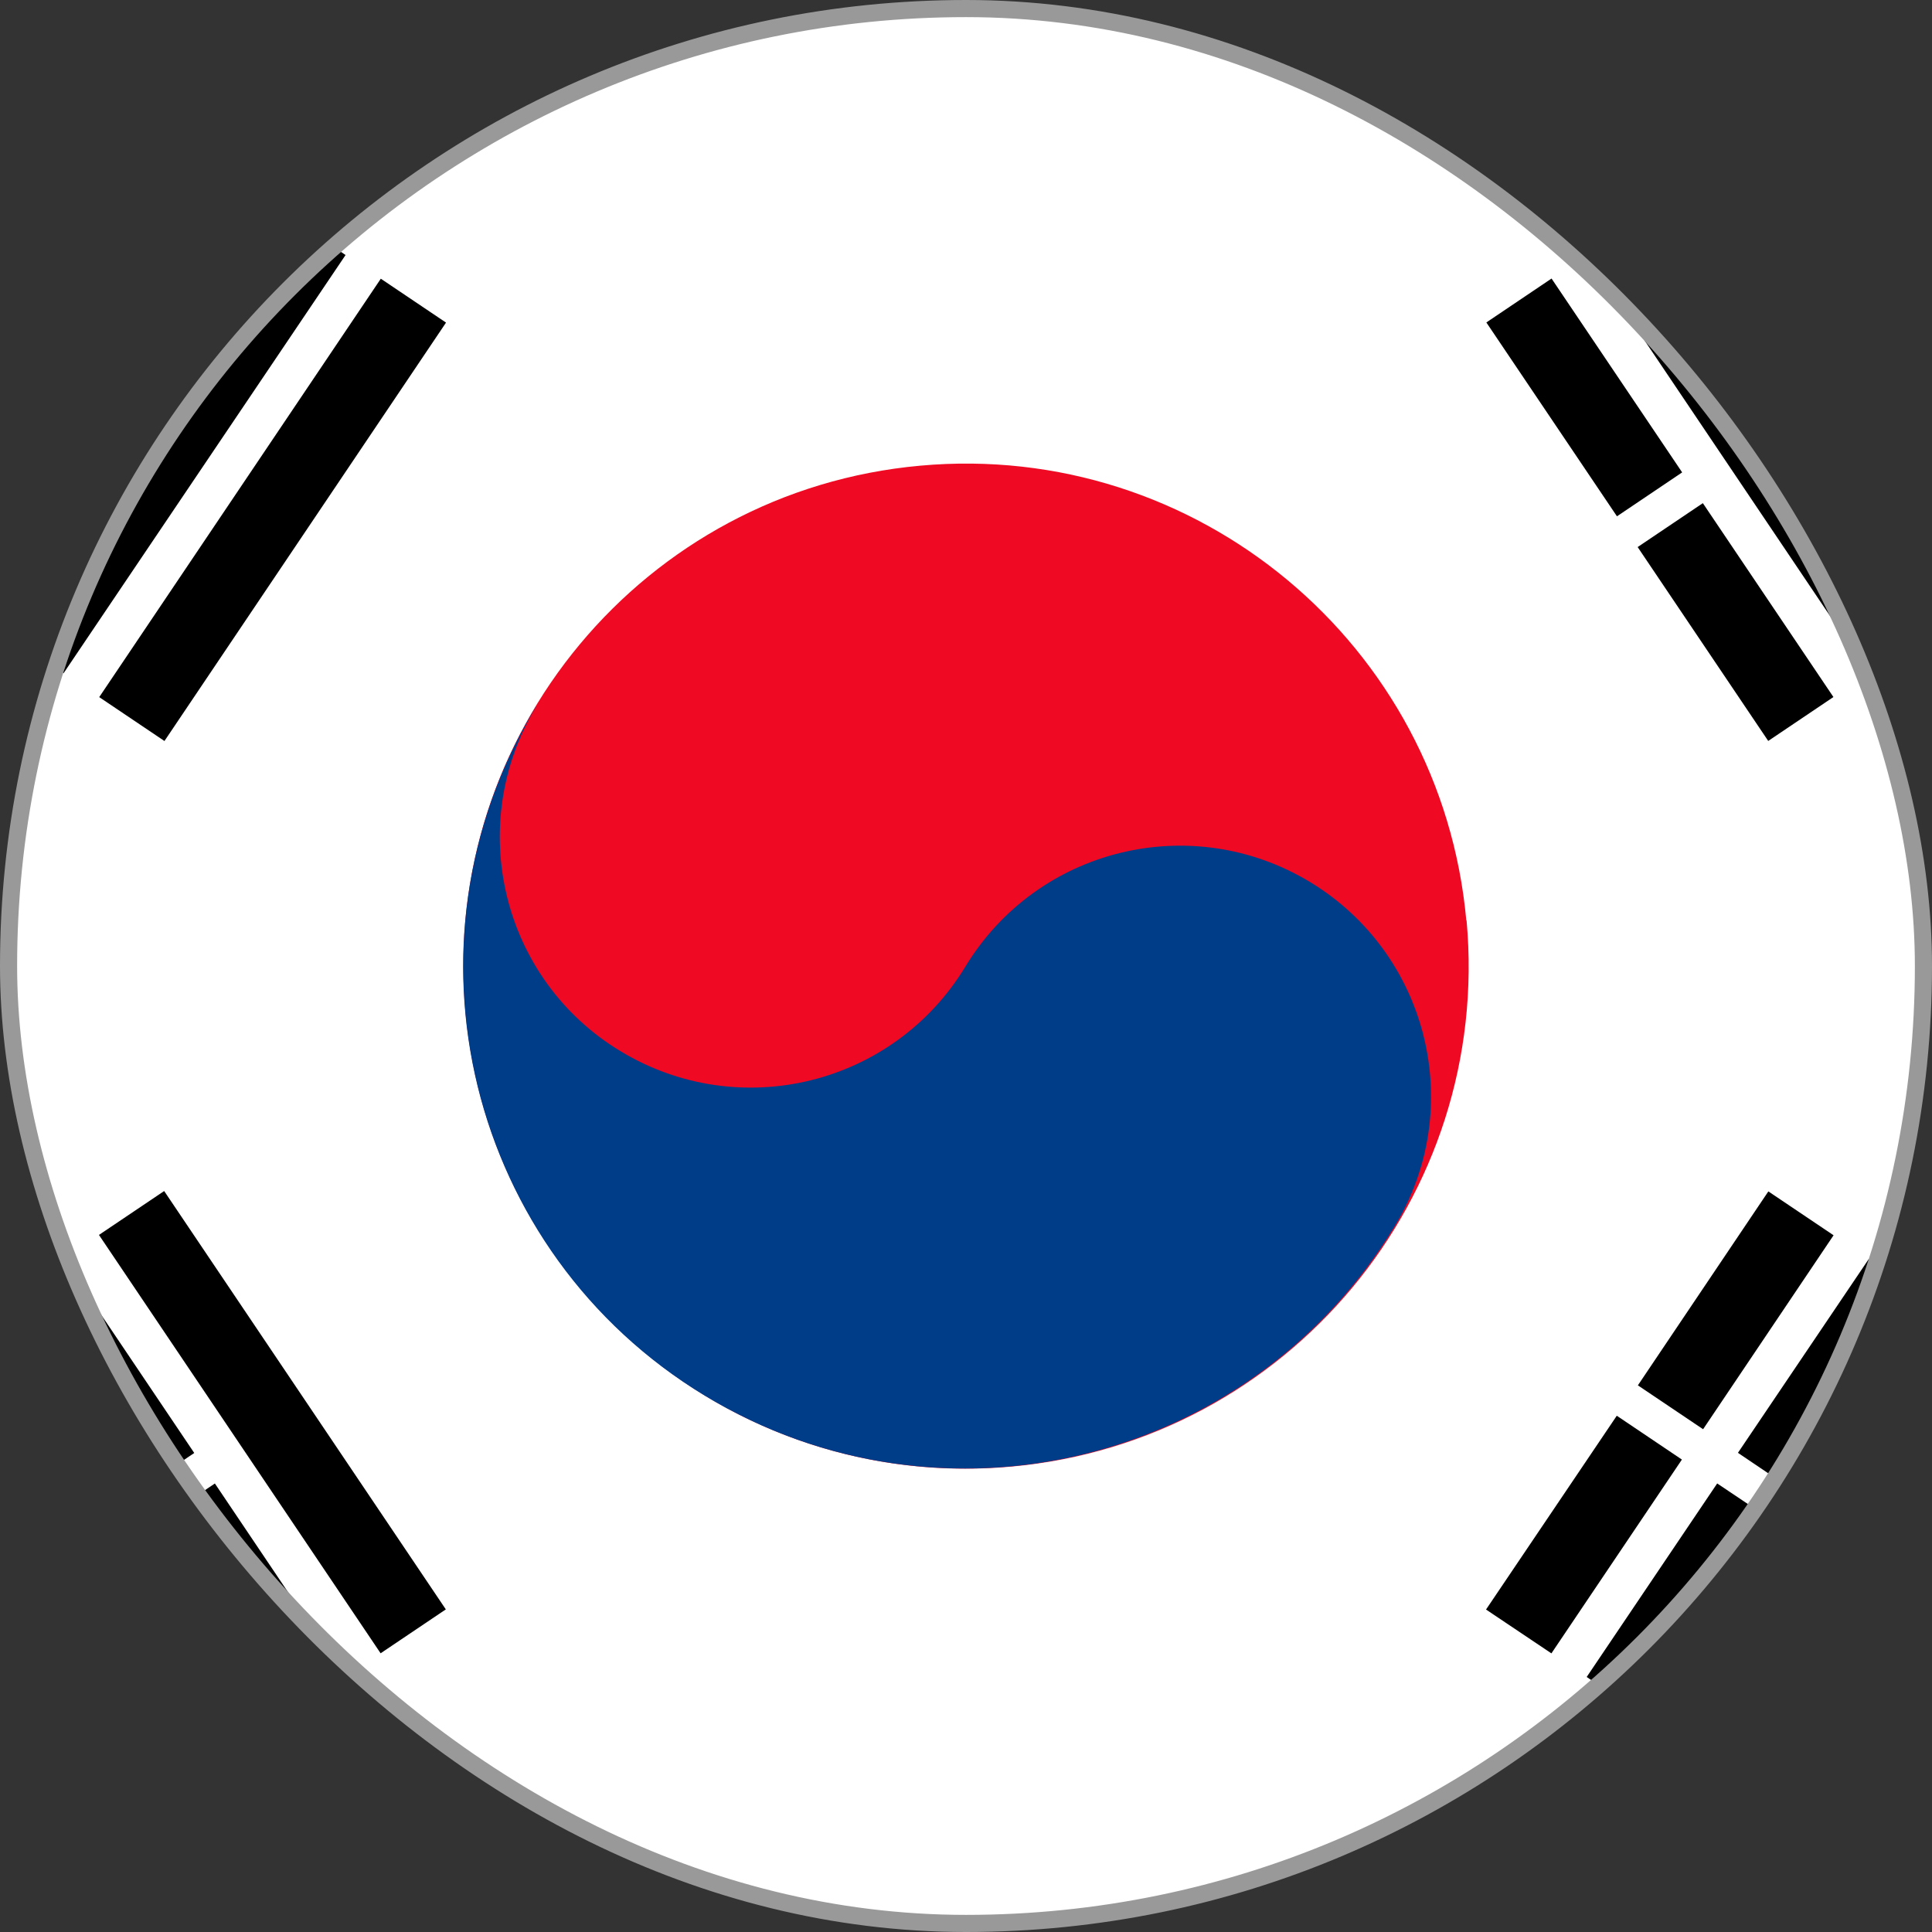 <?xml version="1.0" encoding="UTF-8"?><svg id="_レイヤー_1" xmlns="http://www.w3.org/2000/svg" xmlns:xlink="http://www.w3.org/1999/xlink" viewBox="0 0 74.47 74.47"><rect x="0" y="0" width="74.47" height="74.47" fill="#333333" stroke="none"/><defs><clipPath id="clippath"><rect x=".33" y=".33" width="73.81" height="73.81" rx="36.91" ry="36.91" style="fill:none; stroke:#999; stroke-miterlimit:10; stroke-width:.66px;"/></clipPath></defs><g style="clip-path:url(#clippath);"><path d="m-21.91,76.75V-2.27h118.29v79.02H-21.91Zm118.05-.24v-.25.25Zm-117.56-.25h117.31V-1.79H-21.42v78.04Z" style="fill:#1f191a; stroke-width:0px;"/><rect x="-21.66" y="-2.03" width="117.8" height="78.53" style="fill:#fff; stroke-width:0px;"/><path d="m56.53,35.48c.97,10.66-6.88,20.08-17.54,21.05-10.65.97-20.08-6.88-21.05-17.53-.97-10.66,6.88-20.09,17.53-21.05,10.65-.97,20.08,6.88,21.05,17.53Z" style="fill:#ef0922; stroke-width:0px;"/><path d="m20.67,27.23c-2.77,4.58-1.32,10.53,3.25,13.29,4.58,2.77,10.52,1.31,13.29-3.26,2.77-4.57,8.71-6.03,13.29-3.26,4.57,2.77,6.03,8.72,3.25,13.28-5.54,9.14-17.43,12.06-26.58,6.52-9.14-5.53-12.05-17.43-6.51-26.57" style="fill:#003d89; stroke-width:0px;"/><rect x="-6.97" y="12.91" width="19.44" height="3.03" transform="translate(-10.74 8.64) rotate(-55.98)" style="stroke-width:0px;"/><polygon points="-.06 24.25 2.45 25.95 13.32 9.83 10.81 8.13 -.06 24.25" style="stroke-width:0px;"/><rect x=".78" y="18.14" width="19.44" height="3.03" transform="translate(-11.66 17.39) rotate(-56.06)" style="stroke-width:0px;"/><rect x="62.39" y="48.99" width="9.01" height="3.03" transform="translate(-12.34 77.82) rotate(-56.07)" style="stroke-width:0px;"/><polygon points="57.28 62.04 59.8 63.73 64.83 56.26 62.32 54.57 57.28 62.04" style="stroke-width:0px;"/><rect x="66.26" y="51.6" width="9.01" height="3.03" transform="translate(-12.85 82.05) rotate(-55.98)" style="stroke-width:0px;"/><polygon points="61.16 64.64 63.67 66.35 68.71 58.87 66.19 57.18 61.16 64.64" style="stroke-width:0px;"/><rect x="70.13" y="54.21" width="9.01" height="3.03" transform="translate(-13.28 86.49) rotate(-56.03)" style="stroke-width:0px;"/><rect x="64.3" y="62.85" width="9.01" height="3.03" transform="translate(-23 85.58) rotate(-56.1)" style="stroke-width:0px;"/><rect x="66.34" y="7.31" width="3.03" height="19.44" transform="translate(2.05 40.8) rotate(-33.95)" style="stroke-width:0px;"/><polygon points="70.07 14.68 72.58 12.98 67.55 5.52 65.03 7.21 70.07 14.68" style="stroke-width:0px;"/><polygon points="75.91 23.33 78.41 21.64 73.38 14.17 70.86 15.87 75.91 23.33" style="stroke-width:0px;"/><rect x="59.55" y="10.82" width="3.03" height="9.01" transform="translate(1.86 36.73) rotate(-33.97)" style="stroke-width:0px;"/><rect x="65.38" y="19.47" width="3.03" height="9.01" transform="translate(-1.98 41.46) rotate(-33.96)" style="stroke-width:0px;"/><rect x="8.99" y="45.1" width="3.03" height="19.44" transform="translate(-28.83 15.21) rotate(-33.95)" style="stroke-width:0px;"/><rect x="1.24" y="50.33" width="3.03" height="19.44" transform="translate(-33.13 11.82) rotate(-34.02)" style="stroke-width:0px;"/><rect x="2.2" y="48.61" width="3.03" height="9.01" transform="translate(-29.03 11.13) rotate(-33.95)" style="stroke-width:0px;"/><rect x="8.03" y="57.26" width="3.03" height="9" transform="translate(-32.87 15.86) rotate(-33.95)" style="stroke-width:0px;"/></g><rect x=".33" y=".33" width="73.81" height="73.81" rx="36.91" ry="36.91" style="fill:none; stroke:#999; stroke-miterlimit:10; stroke-width:.66px;"/></svg>